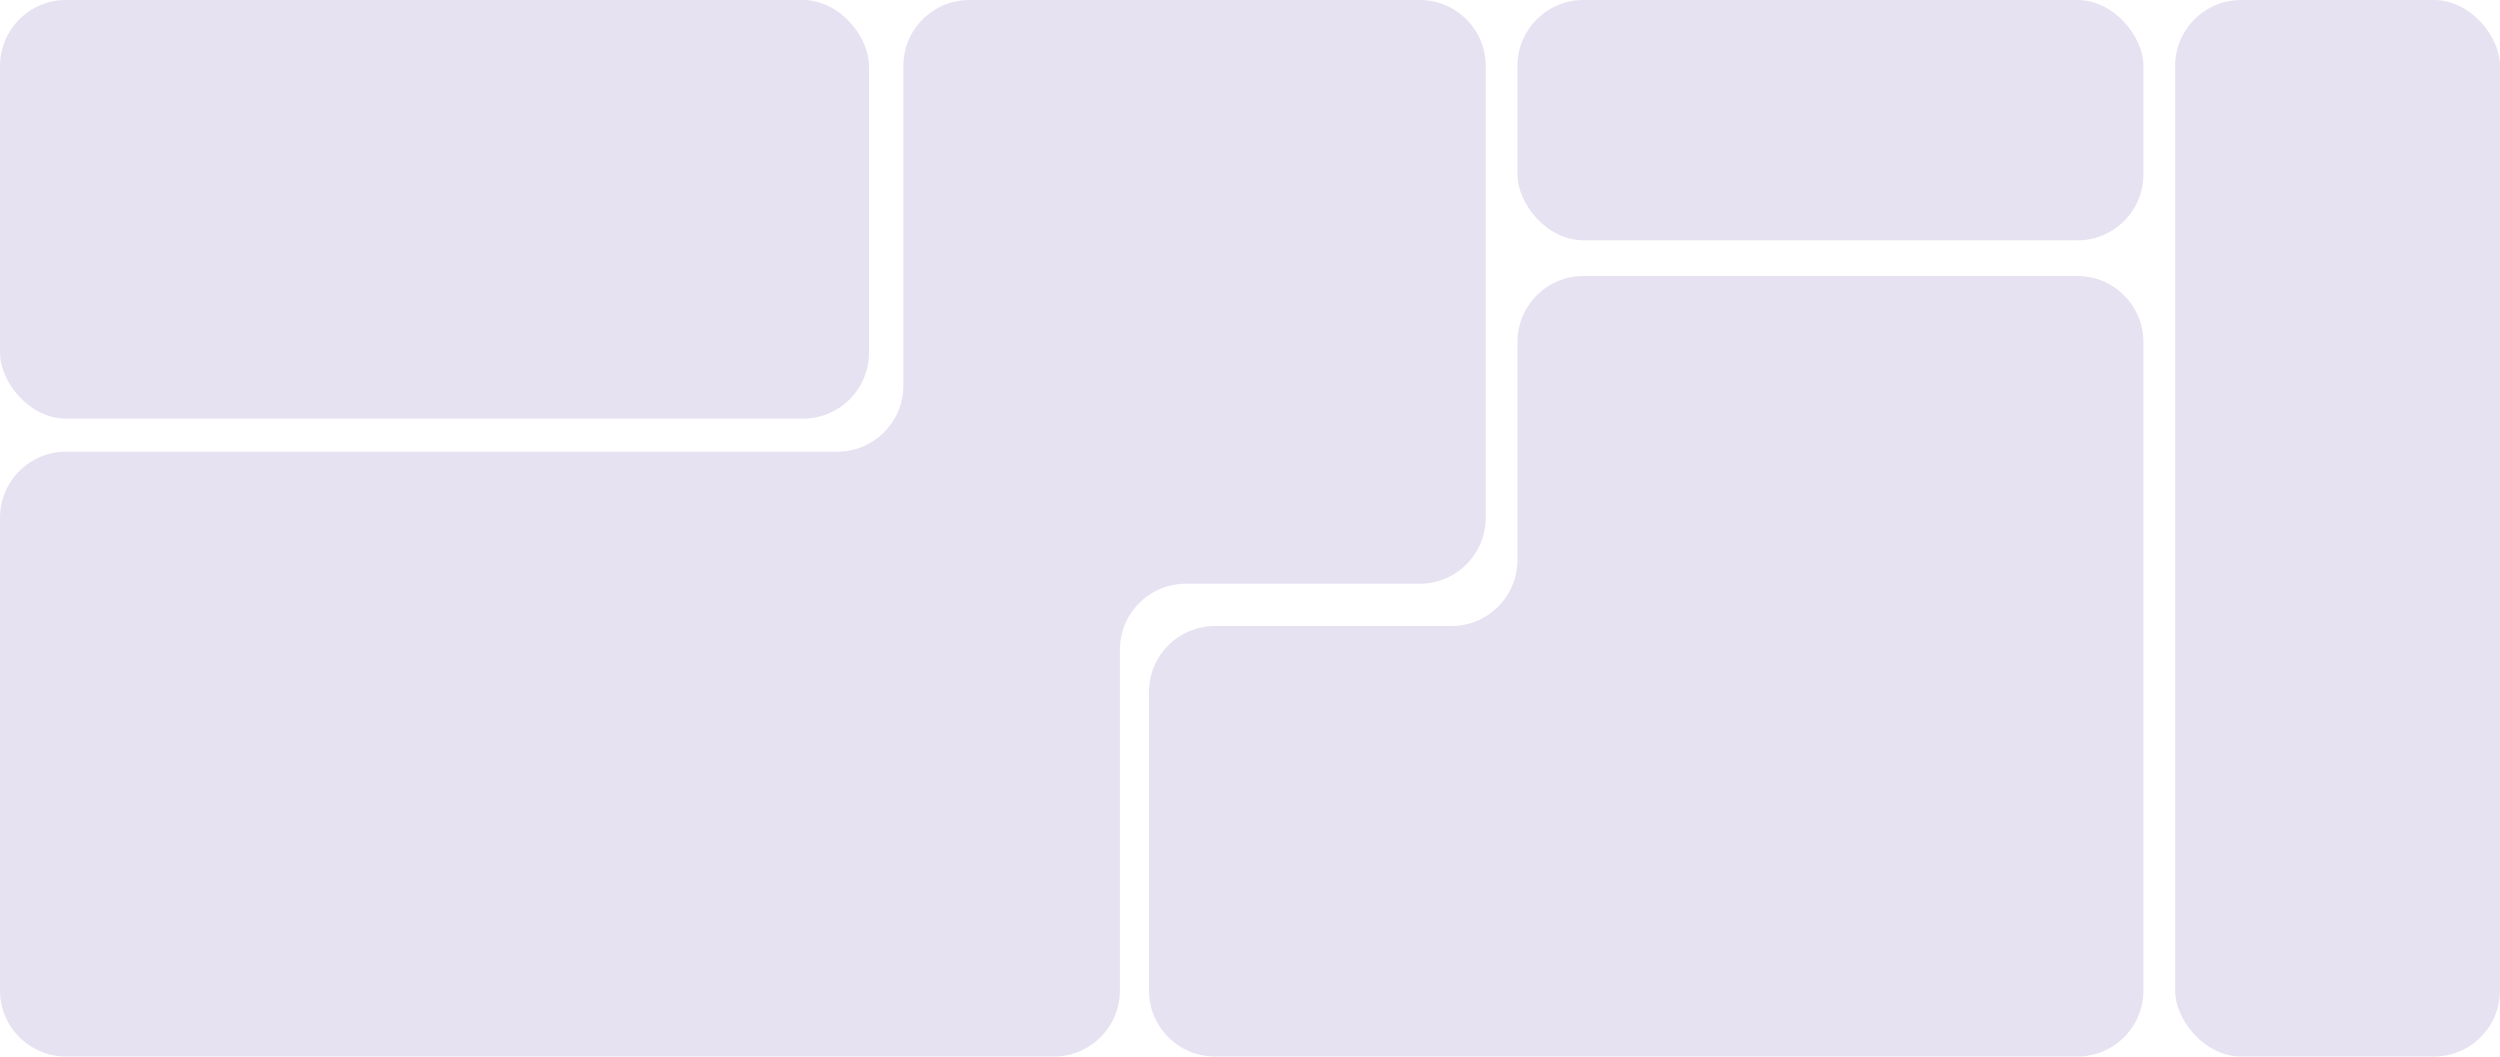 <?xml version="1.0" encoding="UTF-8"?> <svg xmlns="http://www.w3.org/2000/svg" width="1893" height="800" viewBox="0 0 1893 800" fill="none"><rect width="658" height="317" rx="50" fill="#623FA1" fill-opacity="0.15"></rect><rect x="1149" width="474" height="182" rx="50" fill="#623FA1" fill-opacity="0.15"></rect><rect x="1647" width="246" height="800" rx="50" fill="#623FA1" fill-opacity="0.15"></rect><path fill-rule="evenodd" clip-rule="evenodd" d="M1199 209C1171.39 209 1149 231.386 1149 259V424C1149 451.614 1126.61 474 1099 474H920C892.386 474 870 496.386 870 524V750C870 777.614 892.386 800 920 800H1199H1294H1573C1600.61 800 1623 777.614 1623 750V259C1623 231.386 1600.61 209 1573 209H1199Z" fill="#623FA1" fill-opacity="0.15"></path><path fill-rule="evenodd" clip-rule="evenodd" d="M734 0C706.386 0 684 22.386 684 50V292C684 319.614 661.614 342 634 342H50C22.386 342 0 364.386 0 392V750C0 777.614 22.386 800 50 800H798C825.614 800 848 777.614 848 750V492C848 464.386 870.386 442 898 442H1075C1102.61 442 1125 419.614 1125 392V50C1125 22.386 1102.61 0 1075 0H734Z" fill="#623FA1" fill-opacity="0.15"></path></svg> 
